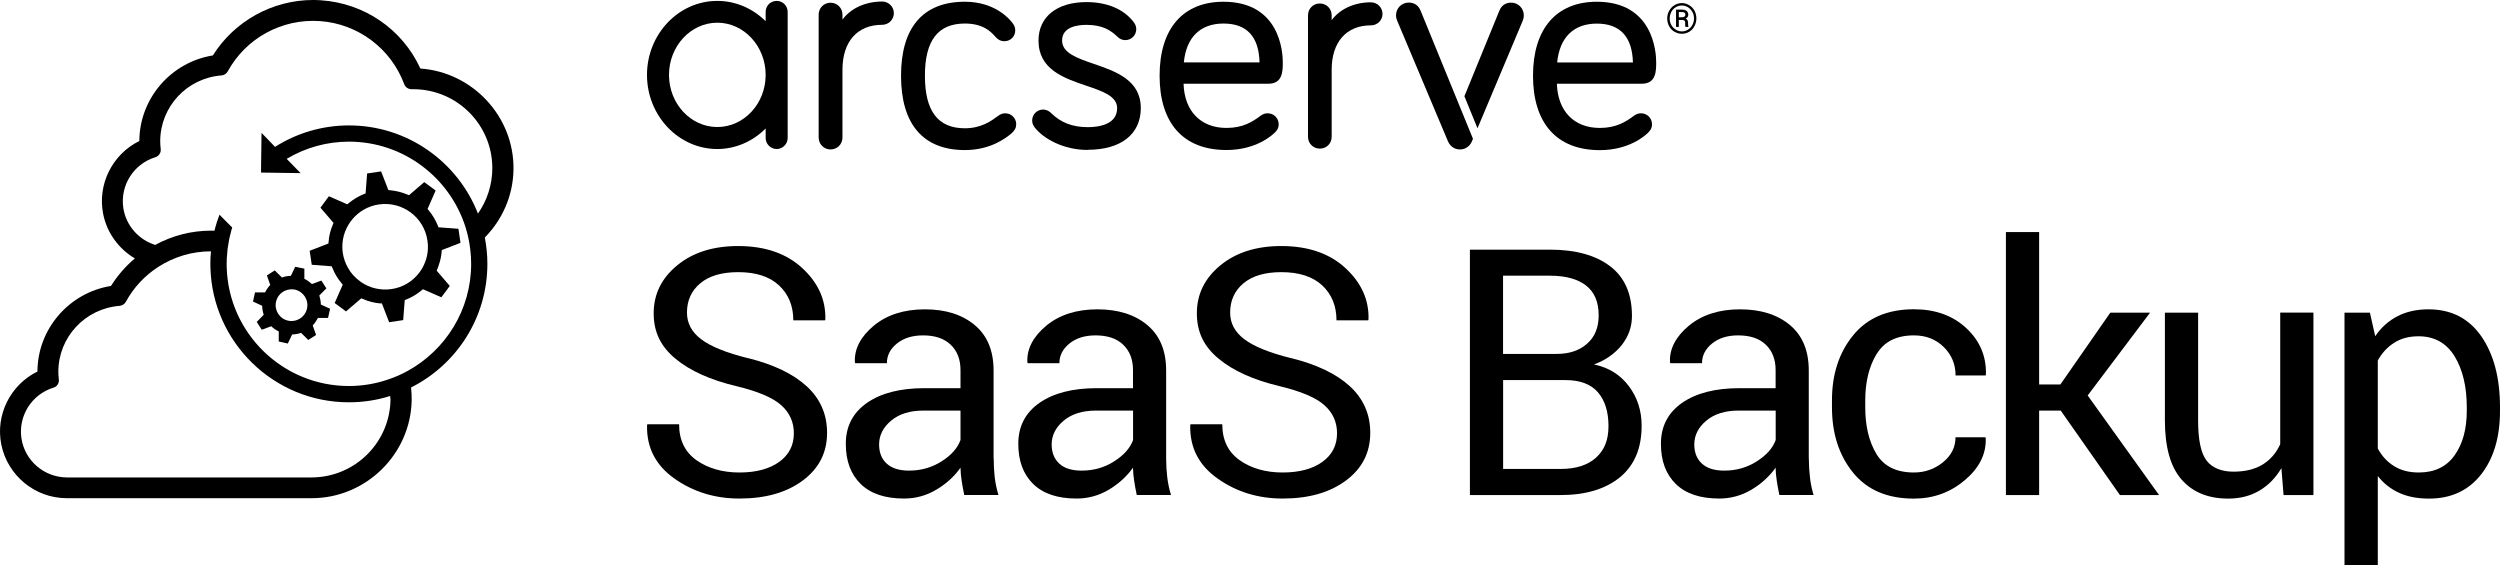 <?xml version="1.0" encoding="UTF-8"?>
<svg id="Layer_1" xmlns="http://www.w3.org/2000/svg" version="1.1" xmlns:xlink="http://www.w3.org/1999/xlink" viewBox="0 0 358.997 81.16">
  <!-- Generator: Adobe Illustrator 30.0.0, SVG Export Plug-In . SVG Version: 2.1.1 Build 123)  -->
  <defs>
    <style>
      .st0 {
        fill: none;
      }

      .st1 {
        clip-path: url(#clippath);
      }
    </style>
    <clipPath id="clippath">
      <rect class="st0" x=".007" width="358.99" height="81.16"/>
    </clipPath>
  </defs>
  <g class="st1">
    <g>
      <path d="M107.387,51.43c-3.08-.77-5.31-1.67-6.68-2.7-1.37-1.03-2.06-2.3-2.06-3.84,0-1.73.63-3.13,1.9-4.2,1.27-1.07,3.09-1.61,5.46-1.61,2.55,0,4.51.64,5.87,1.91,1.36,1.28,2.04,2.95,2.04,5.01h4.55l.05-.14c.08-2.79-1.02-5.25-3.31-7.36-2.28-2.11-5.36-3.17-9.21-3.17-3.58,0-6.5.92-8.75,2.77-2.25,1.85-3.38,4.14-3.38,6.89s1.05,4.8,3.14,6.53c2.09,1.73,5,3.04,8.73,3.93,3.08.74,5.23,1.65,6.44,2.73,1.21,1.08,1.82,2.43,1.82,4.03,0,1.73-.7,3.11-2.11,4.12-1.4,1.01-3.31,1.52-5.71,1.52s-4.51-.59-6.17-1.77-2.49-2.9-2.49-5.16h-4.55l-.05.14c-.08,3.2,1.23,5.75,3.93,7.66,2.7,1.91,5.81,2.87,9.33,2.87,3.75,0,6.78-.86,9.1-2.59,2.33-1.73,3.49-4.01,3.49-6.85,0-2.65-.97-4.87-2.9-6.66-1.94-1.79-4.76-3.15-8.47-4.07l-.01.01Z"/>
      <path d="M142.677,65.82v-12.62c0-2.84-.9-5.01-2.71-6.52-1.8-1.51-4.19-2.26-7.16-2.26s-5.45.78-7.35,2.36c-1.89,1.59-2.79,3.33-2.7,5.23l.05.14h4.55c0-1.1.47-2.04,1.44-2.82.97-.78,2.21-1.17,3.75-1.17,1.71,0,3.03.44,3.97,1.34.94.9,1.41,2.11,1.41,3.64v2.6h-5.18c-3.47,0-6.22.7-8.25,2.11-2.02,1.41-3.04,3.37-3.04,5.87s.72,4.38,2.14,5.78c1.44,1.4,3.51,2.09,6.24,2.09,1.64,0,3.18-.42,4.61-1.27,1.44-.85,2.6-1.91,3.48-3.16.01.61.07,1.21.16,1.83.09.6.21,1.3.38,2.09h4.91c-.26-.83-.43-1.7-.54-2.56-.09-.87-.14-1.77-.14-2.71l-.02.01ZM137.917,63.21c-.42,1.15-1.33,2.17-2.71,3.04-1.4.89-2.95,1.33-4.67,1.33-1.42,0-2.49-.34-3.22-1.02-.73-.67-1.08-1.59-1.08-2.74,0-1.3.57-2.44,1.72-3.41,1.16-.97,2.69-1.45,4.62-1.45h5.35v4.24l-.01.01Z"/>
      <path d="M167.457,65.82v-12.62c0-2.84-.9-5.01-2.7-6.52-1.81-1.51-4.2-2.26-7.18-2.26s-5.44.78-7.35,2.36c-1.89,1.59-2.79,3.33-2.7,5.23l.05.14h4.55c0-1.1.48-2.04,1.44-2.82.97-.78,2.22-1.17,3.75-1.17,1.71,0,3.04.44,3.97,1.34.94.9,1.41,2.11,1.41,3.64v2.6h-5.18c-3.47,0-6.22.7-8.25,2.11-2.02,1.41-3.04,3.37-3.04,5.87s.72,4.38,2.14,5.78c1.44,1.4,3.51,2.09,6.24,2.09,1.64,0,3.18-.42,4.62-1.27,1.42-.85,2.58-1.91,3.47-3.16.01.61.07,1.21.16,1.83.09.6.21,1.3.38,2.09h4.92c-.26-.83-.44-1.7-.54-2.56-.1-.87-.16-1.77-.16-2.71v.01ZM162.697,63.21c-.42,1.15-1.33,2.17-2.71,3.04-1.38.89-2.95,1.33-4.67,1.33-1.42,0-2.49-.34-3.22-1.02-.72-.67-1.08-1.59-1.08-2.74,0-1.3.57-2.44,1.72-3.41,1.16-.97,2.7-1.45,4.62-1.45h5.35v4.24l-.01.01Z"/>
      <path d="M185.387,51.43c-3.08-.77-5.31-1.67-6.68-2.7-1.37-1.03-2.06-2.3-2.06-3.84,0-1.73.63-3.13,1.9-4.2,1.27-1.07,3.09-1.61,5.46-1.61,2.55,0,4.51.64,5.87,1.91,1.36,1.28,2.04,2.95,2.04,5.01h4.55l.05-.14c.08-2.79-1.02-5.25-3.31-7.36-2.28-2.11-5.36-3.17-9.21-3.17-3.58,0-6.5.92-8.75,2.77-2.25,1.85-3.38,4.14-3.38,6.89s1.05,4.8,3.14,6.53c2.09,1.73,5,3.04,8.73,3.93,3.08.74,5.23,1.65,6.44,2.73,1.21,1.08,1.82,2.43,1.82,4.03,0,1.73-.7,3.11-2.11,4.12-1.4,1.01-3.31,1.52-5.71,1.52s-4.51-.59-6.17-1.77-2.49-2.9-2.49-5.16h-4.55l-.05.14c-.08,3.2,1.23,5.75,3.93,7.66,2.7,1.91,5.81,2.87,9.33,2.87,3.75,0,6.78-.86,9.1-2.59,2.33-1.73,3.49-4.01,3.49-6.85,0-2.65-.97-4.87-2.9-6.66-1.94-1.79-4.76-3.15-8.47-4.07l-.01.01Z"/>
      <path d="M228.897,52.33c1.63-.59,2.95-1.51,3.95-2.74.99-1.24,1.5-2.64,1.5-4.2,0-3.18-1.04-5.57-3.13-7.15-2.07-1.59-4.96-2.39-8.64-2.39h-11.5v35.24h13.02c3.59,0,6.42-.85,8.51-2.54,2.09-1.71,3.13-4.18,3.13-7.4,0-2.17-.6-4.06-1.83-5.69-1.21-1.63-2.88-2.68-5.02-3.13h.01ZM215.847,39.59h6.73c2.26,0,3.99.48,5.19,1.42,1.2.94,1.8,2.36,1.8,4.27,0,1.75-.55,3.11-1.67,4.08-1.11.98-2.56,1.46-4.33,1.46h-7.73v-11.23h.01ZM229.167,65.74c-1.21,1.07-2.9,1.6-5.06,1.6h-8.26v-12.76h8.96c2.1,0,3.65.59,4.66,1.76,1,1.17,1.51,2.79,1.51,4.84s-.61,3.48-1.81,4.55v.01Z"/>
      <path d="M259.737,65.82v-12.62c0-2.84-.9-5.01-2.7-6.52-1.81-1.51-4.2-2.26-7.18-2.26s-5.44.78-7.35,2.36c-1.89,1.59-2.79,3.33-2.7,5.23l.05.14h4.55c0-1.1.48-2.04,1.44-2.82.97-.78,2.21-1.17,3.75-1.17,1.71,0,3.04.44,3.97,1.34.94.9,1.41,2.11,1.41,3.64v2.6h-5.18c-3.47,0-6.22.7-8.25,2.11-2.02,1.41-3.04,3.37-3.04,5.87s.72,4.38,2.14,5.78c1.44,1.4,3.51,2.09,6.24,2.09,1.64,0,3.18-.42,4.62-1.27,1.42-.85,2.58-1.91,3.47-3.16.01.61.06,1.21.16,1.83.09.6.21,1.3.38,2.09h4.91c-.25-.83-.43-1.7-.52-2.56-.1-.87-.16-1.77-.16-2.71l-.01.01ZM254.977,63.21c-.42,1.15-1.33,2.17-2.71,3.04-1.38.89-2.95,1.33-4.67,1.33-1.42,0-2.49-.34-3.22-1.02-.72-.67-1.08-1.59-1.08-2.74,0-1.3.57-2.44,1.72-3.41,1.16-.97,2.7-1.45,4.62-1.45h5.35v4.24l-.01.01Z"/>
      <path d="M269.477,50.86c1.07-1.8,2.86-2.7,5.36-2.7,1.73,0,3.16.56,4.29,1.68s1.69,2.48,1.69,4.08h4.31l.05-.14c.07-2.63-.88-4.85-2.82-6.66-1.95-1.81-4.45-2.71-7.52-2.71-3.79,0-6.7,1.25-8.73,3.74-2.03,2.49-3.04,5.6-3.04,9.33v1.02c0,3.76,1.01,6.88,3.03,9.37,2.02,2.49,4.93,3.73,8.74,3.73,2.78,0,5.21-.88,7.3-2.64s3.09-3.77,3.01-6.03l-.05-.14h-4.29c0,1.42-.6,2.62-1.8,3.59-1.2.98-2.6,1.47-4.18,1.47-2.52,0-4.31-.89-5.38-2.67s-1.6-4.01-1.6-6.69v-1.02c0-2.61.54-4.82,1.61-6.61h.02Z"/>
      <path d="M308.747,44.9h-5.71l-7.17,10.31h-3.05v-21.89h-4.77v37.77h4.77v-12.13h3.1l8.5,12.13h5.62l-10.25-14.3,8.96-11.89Z"/>
      <path d="M327.437,63.78c-.57,1.26-1.4,2.23-2.51,2.92-1.11.68-2.51,1.03-4.2,1.03s-3.03-.52-3.85-1.57c-.82-1.05-1.23-2.97-1.23-5.76v-15.5h-4.77v15.45c0,3.86.8,6.7,2.4,8.52,1.6,1.82,3.82,2.73,6.68,2.73,1.7,0,3.19-.38,4.48-1.14,1.29-.76,2.35-1.84,3.17-3.24l.31,3.87h4.29v-26.2h-4.77v18.89Z"/>
      <path d="M356.297,48.27c-1.8-2.57-4.32-3.85-7.57-3.85-1.7,0-3.18.33-4.45.99-1.28.65-2.35,1.62-3.2,2.87l-.76-3.38h-3.65v36.26h4.78v-12.8c.85,1.08,1.89,1.89,3.11,2.43,1.21.55,2.64.81,4.25.81,3.17,0,5.66-1.16,7.48-3.47,1.81-2.32,2.71-5.36,2.71-9.13v-.51c0-4.23-.9-7.63-2.7-10.22ZM354.227,58.98c0,2.61-.57,4.74-1.74,6.39-1.16,1.64-2.88,2.48-5.14,2.48-1.4,0-2.58-.3-3.55-.91-.98-.6-1.76-1.45-2.35-2.53v-12.64c.59-1.07,1.37-1.93,2.35-2.54.97-.63,2.13-.94,3.51-.94,2.27,0,3.99.97,5.17,2.87,1.16,1.91,1.75,4.35,1.75,7.32v.51-.01Z"/>
      <path d="M241.077,2.87h.52c.23,0,.35.1.39.29v.33c0,.18.01.31.05.38h.42v-.04c-.03-.08-.05-.21-.05-.37v-.18c0-.3-.12-.51-.35-.6.25-.13.38-.31.38-.56,0-.23-.09-.43-.25-.56-.17-.13-.4-.18-.7-.18h-.81v2.49h.4v-1ZM241.077,1.73h.42c.2,0,.33.04.4.09.08.06.12.17.12.31,0,.1-.04.18-.13.25-.09.07-.2.1-.34.1h-.47v-.76.01Z"/>
      <path d="M240.447,4.55c.33.2.68.3,1.07.3s.74-.1,1.07-.3c.33-.21.57-.48.74-.82.18-.34.27-.69.27-1.08s-.09-.77-.27-1.11-.44-.6-.77-.8c-.33-.2-.67-.3-1.04-.3s-.73.1-1.06.3c-.33.2-.57.46-.76.8-.2.34-.29.72-.29,1.11s.09.76.27,1.1c.18.34.43.6.76.81l.01-.01ZM239.987,1.72c.16-.29.38-.52.64-.68.27-.16.57-.25.89-.25s.6.09.87.25c.27.17.48.39.64.68.16.27.23.59.23.93s-.08.65-.23.93c-.16.29-.37.51-.64.68-.27.17-.56.25-.87.25s-.61-.08-.87-.25c-.27-.16-.48-.38-.65-.67-.16-.29-.23-.6-.23-.94s.08-.64.23-.93h-.01Z"/>
      <path d="M103.007,21.4c2.57,0,5.06-1.06,6.94-2.95v1.37c0,.86.72,1.58,1.58,1.58s1.58-.72,1.58-1.58V1.72c0-.89-.69-1.59-1.58-1.59s-1.58.7-1.58,1.59v1.33c-1.87-1.87-4.36-2.92-6.94-2.92-5.57,0-10.1,4.78-10.1,10.63s4.53,10.64,10.1,10.64ZM103.007,3.26c3.82,0,6.94,3.37,6.94,7.5s-3.12,7.48-6.94,7.48-6.94-3.35-6.94-7.48,3.12-7.5,6.94-7.5Z"/>
      <path d="M126.687,3.56c.92,0,1.67-.75,1.67-1.67s-.75-1.67-1.67-1.67c-2.42,0-4.51.97-5.71,2.59v-.7c0-.96-.75-1.72-1.71-1.72s-1.71.75-1.71,1.72v17.63c0,.96.75,1.72,1.71,1.72s1.71-.75,1.71-1.72v-9.73c0-4.04,2.13-6.45,5.71-6.45Z"/>
      <path d="M144.347,16.27c-.41,0-.7.14-1.02.37-.96.71-2.4,1.78-4.78,1.78-3.86,0-5.73-2.47-5.73-7.54s1.88-7.5,5.73-7.5c2.71,0,3.81,1.24,4.4,1.91.38.43.77.63,1.27.63.89,0,1.57-.67,1.57-1.57,0-.41-.14-.7-.36-1-.37-.52-2.47-3.1-6.87-3.1-6,0-9.17,3.68-9.17,10.63s3.17,10.67,9.17,10.67c3.76,0,5.97-1.8,6.7-2.4.47-.43.67-.81.67-1.31,0-.87-.7-1.57-1.57-1.57h-.01Z"/>
      <path d="M156.197,21.51c4.77,0,7.62-2.24,7.62-5.99,0-4.03-3.59-5.26-6.75-6.35-2.44-.84-4.55-1.57-4.55-3.35,0-1.96,2.19-2.25,3.5-2.25,2.35,0,3.53.82,4.45,1.71.32.32.7.48,1.13.48.86,0,1.57-.7,1.57-1.57,0-.47-.2-.78-.37-1.01-1.4-1.86-3.81-2.88-6.78-2.88-4.25,0-6.89,2.12-6.89,5.52,0,4.16,3.64,5.39,6.84,6.48,2.39.81,4.45,1.51,4.45,3.23,0,2.37-2.65,2.73-4.23,2.73-2.17,0-3.87-.66-5.23-2.01-.43-.43-.88-.52-1.17-.52-.86,0-1.57.7-1.57,1.57,0,.41.14.7.37,1.01,1.26,1.6,4.1,3.22,7.6,3.22l.01-.02Z"/>
      <path d="M183.057,19.05c.29-.29.56-.61.56-1.21,0-.87-.7-1.57-1.57-1.57-.4,0-.64.1-.97.31-1.2.9-2.57,1.79-4.96,1.79-3.71,0-6.04-2.43-6.16-6.35h12.21c2.04,0,2.04-1.85,2.04-3.08,0-1.45-.4-8.69-8.52-8.69-5.83,0-9.17,3.88-9.17,10.62s3.33,10.67,9.6,10.67c4.21,0,6.51-2.07,6.93-2.49h.01ZM175.697,3.38c3.34,0,5.08,1.88,5.17,5.58h-10.87c.35-3.6,2.36-5.58,5.7-5.58Z"/>
      <path d="M196.877.33c-2.4,0-4.46.96-5.65,2.56v-.69c0-.95-.74-1.7-1.7-1.7s-1.7.75-1.7,1.7v17.44c0,.95.74,1.7,1.7,1.7s1.7-.74,1.7-1.7v-9.62c0-3.99,2.11-6.38,5.65-6.38.91,0,1.65-.74,1.65-1.65s-.74-1.65-1.65-1.65v-.01Z"/>
      <path d="M229.307.25c-5.82,0-9.17,3.88-9.17,10.62s3.33,10.69,9.6,10.69c4.21,0,6.51-2.09,6.93-2.51.29-.29.56-.61.56-1.21,0-.86-.69-1.57-1.57-1.57-.4,0-.64.1-.97.31-1.2.9-2.57,1.79-4.96,1.79-3.71,0-6.04-2.43-6.16-6.35h12.21c2.05,0,2.05-1.85,2.05-3.08,0-1.45-.42-8.69-8.53-8.69h.01ZM223.607,8.97c.35-3.6,2.37-5.58,5.7-5.58s5.08,1.88,5.18,5.58h-10.88Z"/>
      <path d="M211.517,19.93l-7.51-18.37c-.31-.78-.9-1.19-1.71-1.19-1.02,0-1.83.8-1.83,1.83,0,.32.08.54.13.68,0,.02.02.07.03.08l7.32,17.38c.33.71.95,1.12,1.7,1.12s1.37-.41,1.7-1.12l.17-.41Z"/>
      <path d="M218.657,2.97l.03-.08c.05-.13.13-.36.13-.68,0-1.02-.8-1.83-1.82-1.83-.56,0-1.32.21-1.7,1.18l-5.01,12.26,1.88,4.6,6.5-15.45h-.01Z"/>
      <path d="M60.367,9.84C57.767,4.19,52.337.46,46.087.04c-.38-.03-.76-.04-1.14-.04-5.82,0-11.3,3.04-14.38,7.96-6.03.97-10.53,6.19-10.56,12.29-3.88,1.91-6.04,6.22-5.19,10.49.55,2.74,2.26,5.01,4.55,6.37-1.33,1.12-2.49,2.45-3.43,3.95-6.03.97-10.54,6.18-10.56,12.29-3.88,1.91-6.05,6.22-5.19,10.49.9,4.45,4.84,7.69,9.38,7.7h35.21c7.78-.01,14.21-6.33,14.34-14.09.01-.61-.03-1.23-.09-1.81,6.5-3.26,10.96-9.99,10.96-17.75,0-1.29-.13-2.56-.37-3.78,2.49-2.53,4.06-5.96,4.12-9.76.12-7.58-5.85-13.99-13.39-14.51h.02ZM56.077,57.22c0,6.24-5.04,11.3-11.29,11.34H9.587c-3.26-.03-6.03-2.41-6.51-5.62-.47-3.22,1.47-6.3,4.59-7.27.52-.14.85-.65.78-1.19-.04-.37-.07-.74-.07-1.11.01-4.95,3.84-9.06,8.79-9.45.37-.03.7-.23.89-.56,1.14-2.09,2.75-3.8,4.68-5.04,2.22-1.43,4.83-2.23,7.56-2.23-.07.6-.09,1.2-.09,1.8,0,.18,0,.37.01.55.29,10.71,9.1,19.33,19.87,19.33,2.07,0,4.07-.31,5.95-.91.01.12.01.25.01.37l.03-.01ZM68.627,30.65c-2.9-7.4-10.11-12.64-18.52-12.64-3.76,0-7.43,1.06-10.61,3.08l-1.94-2.01-.07,5.06v.64l5.68.08-2-2.05c2.71-1.62,5.79-2.47,8.94-2.47,7.84,0,14.5,5.17,16.74,12.28.33,1.04.56,2.14.69,3.26.08.65.12,1.33.12,2.01,0,6.62-3.68,12.38-9.11,15.37-.89.5-1.83.9-2.81,1.23-1.77.61-3.67.94-5.64.94-9.5,0-17.25-7.57-17.54-16.99-.01-.18-.01-.37-.01-.55,0-.53.03-1.07.09-1.6.01-.29.04-.56.09-.83.09-.7.23-1.41.43-2.1.04-.2.09-.39.16-.59l.03-.1-.89-.89-.94-.95-.1.29c-.2.52-.37,1.06-.51,1.59-.04.14-.08.27-.1.42-.16-.01-.33-.01-.48-.01-2.86,0-5.6.72-8.04,2.05-2.37-.74-4.2-2.78-4.58-5.32-.47-3.22,1.47-6.3,4.59-7.27.52-.16.85-.65.78-1.19-.04-.37-.07-.74-.07-1.11.01-4.96,3.84-9.07,8.8-9.45.37-.03.7-.23.89-.57,2.61-4.79,7.8-7.62,13.27-7.23,5.45.39,10.18,3.94,12.08,9.06.16.44.6.73,1.07.72h.29c6.25.04,11.29,5.1,11.29,11.33,0,2.43-.77,4.68-2.07,6.54v-.03Z"/>
      <path d="M47.637,38.25l.08.2.03.05c.31.8.76,1.53,1.3,2.17l.17.21-1.08,2.45-.08.18,1.63,1.21.73-.63,1.46-1.25.25.1c.78.34,1.6.55,2.45.63h.26l1.04,2.7,2.02-.3.22-2.87.23-.1c.8-.31,1.53-.76,2.18-1.3l.2-.17,2.65,1.16,1.21-1.63-1.88-2.19.1-.25c.09-.21.17-.43.23-.65.2-.57.33-1.19.38-1.8l.03-.26,2.68-1.04-.22-1.5-.08-.52-2.87-.21-.09-.25c-.33-.8-.76-1.53-1.3-2.18l-.17-.2,1.16-2.65-1.64-1.21-2.18,1.88-.25-.1c-.78-.33-1.62-.53-2.45-.61l-.27-.03-1.04-2.68-2.01.3-.22,2.87-.25.09c-.8.33-1.51.76-2.17,1.3l-.21.17-2.64-1.16-1.21,1.64,1.88,2.19-.1.23c-.34.78-.55,1.62-.61,2.47l-.03.26-1.24.48-1.45.56.3,2.01,2.87.22v.01ZM54.397,29.36c3.35-.5,6.49,1.81,6.98,5.17.04.25.05.5.07.73.04,1.08-.22,2.15-.74,3.12-.13.25-.29.48-.46.72-.98,1.32-2.41,2.18-4.03,2.41-1.54.22-3.07-.12-4.35-.99-.07-.05-.14-.1-.21-.16-.72-.52-1.29-1.17-1.7-1.92-.37-.64-.61-1.34-.73-2.1-.04-.3-.07-.59-.07-.89-.01-3,2.19-5.64,5.23-6.09h.01Z"/>
      <path d="M36.327,43.3l1.32.61c.01.44.09.87.22,1.29l-1,1.03.72,1.12,1.36-.5c.31.3.68.55,1.08.74v1.45l1.3.29.63-1.3c.44-.01.87-.09,1.28-.23l1.03,1.02,1.12-.72-.48-1.37c.24-.25.43-.51.59-.81.06-.08.12-.17.16-.26h1.45l.29-1.32-1.32-.61c-.01-.26-.04-.51-.09-.76-.04-.18-.08-.37-.14-.53l1.02-1.03-.72-1.12-1.36.5c-.16-.14-.33-.29-.51-.42h-.01c-.17-.13-.37-.24-.56-.33v-1.46l-.63-.13-.43-.09-.25-.05-.07.14-.56,1.16c-.44.01-.87.09-1.28.24l-1.03-1.02-.46.29-.67.43.48,1.37c-.3.31-.55.67-.74,1.07h-1.45l-.29,1.32v-.01ZM42.347,41.59c1.23.27,2.01,1.49,1.74,2.71-.09.42-.29.78-.56,1.07-.54.57-1.34.85-2.15.68-1.23-.27-2.01-1.49-1.74-2.71.2-.94.94-1.6,1.81-1.75.29-.06.6-.06.9,0Z"/>
    </g>
  </g>
</svg>